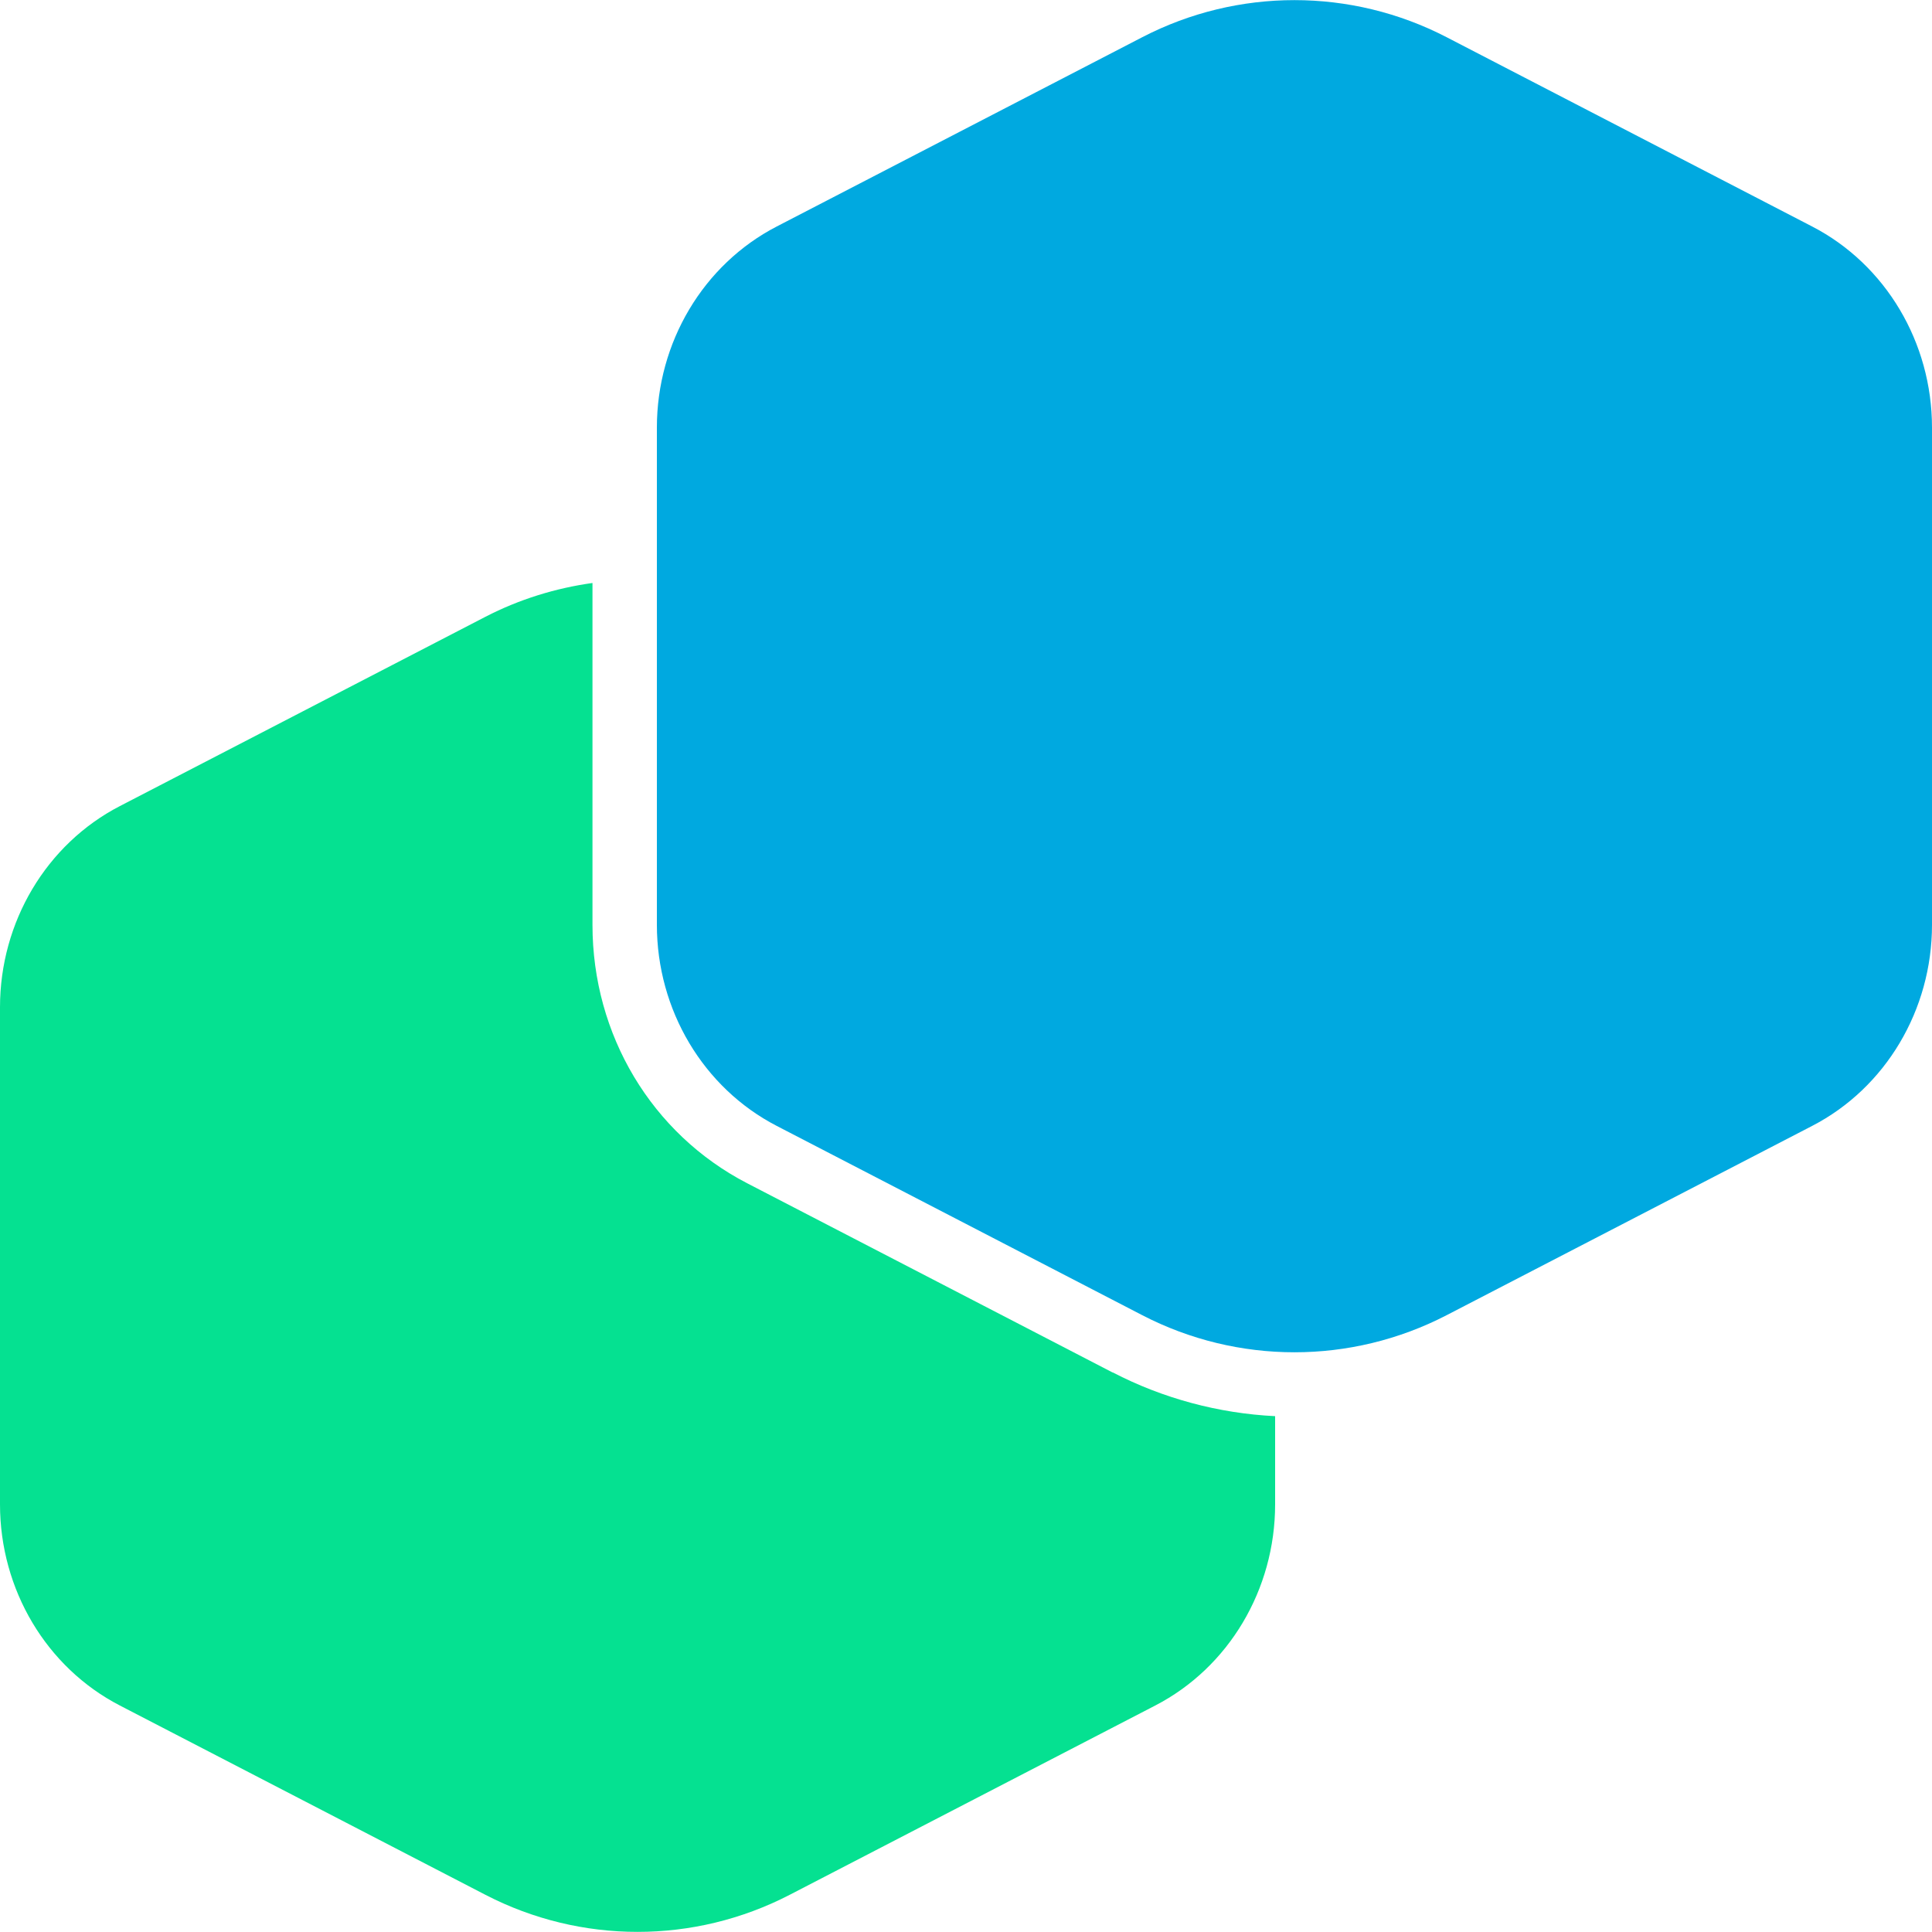 <svg width="24" height="24" viewBox="0 0 24 24" fill="none" xmlns="http://www.w3.org/2000/svg">
<g clip-path="url(#clip0_2344_123)">
<path d="M13.822 17.05L9.28 14.698C8.096 14.084 7.36 12.856 7.36 11.49V7.242C6.902 7.306 6.452 7.444 6.03 7.662L1.488 10.014C0.576 10.486 0 11.454 0 12.512V18.688C0 19.746 0.576 20.714 1.488 21.186L6.03 23.538C7.216 24.152 8.624 24.152 9.81 23.538L14.352 21.186C15.264 20.714 15.84 19.746 15.84 18.688V17.592C15.14 17.558 14.446 17.372 13.822 17.048" fill="#05E191"/>
<path d="M22.512 2.814L17.97 0.462C16.784 -0.152 15.376 -0.152 14.19 0.462L9.648 2.814C8.736 3.286 8.16 4.254 8.16 5.312V11.488C8.16 12.546 8.736 13.514 9.648 13.986L14.19 16.338C15.376 16.952 16.784 16.952 17.97 16.338L22.512 13.986C23.424 13.514 24 12.546 24 11.488V5.312C24 4.254 23.424 3.286 22.512 2.814Z" fill="#00A9E0"/>
</g>
<defs>
<clipPath id="clip0_2344_123">
<rect width="24" height="24" fill="white"/>
</clipPath>
</defs>
</svg>
